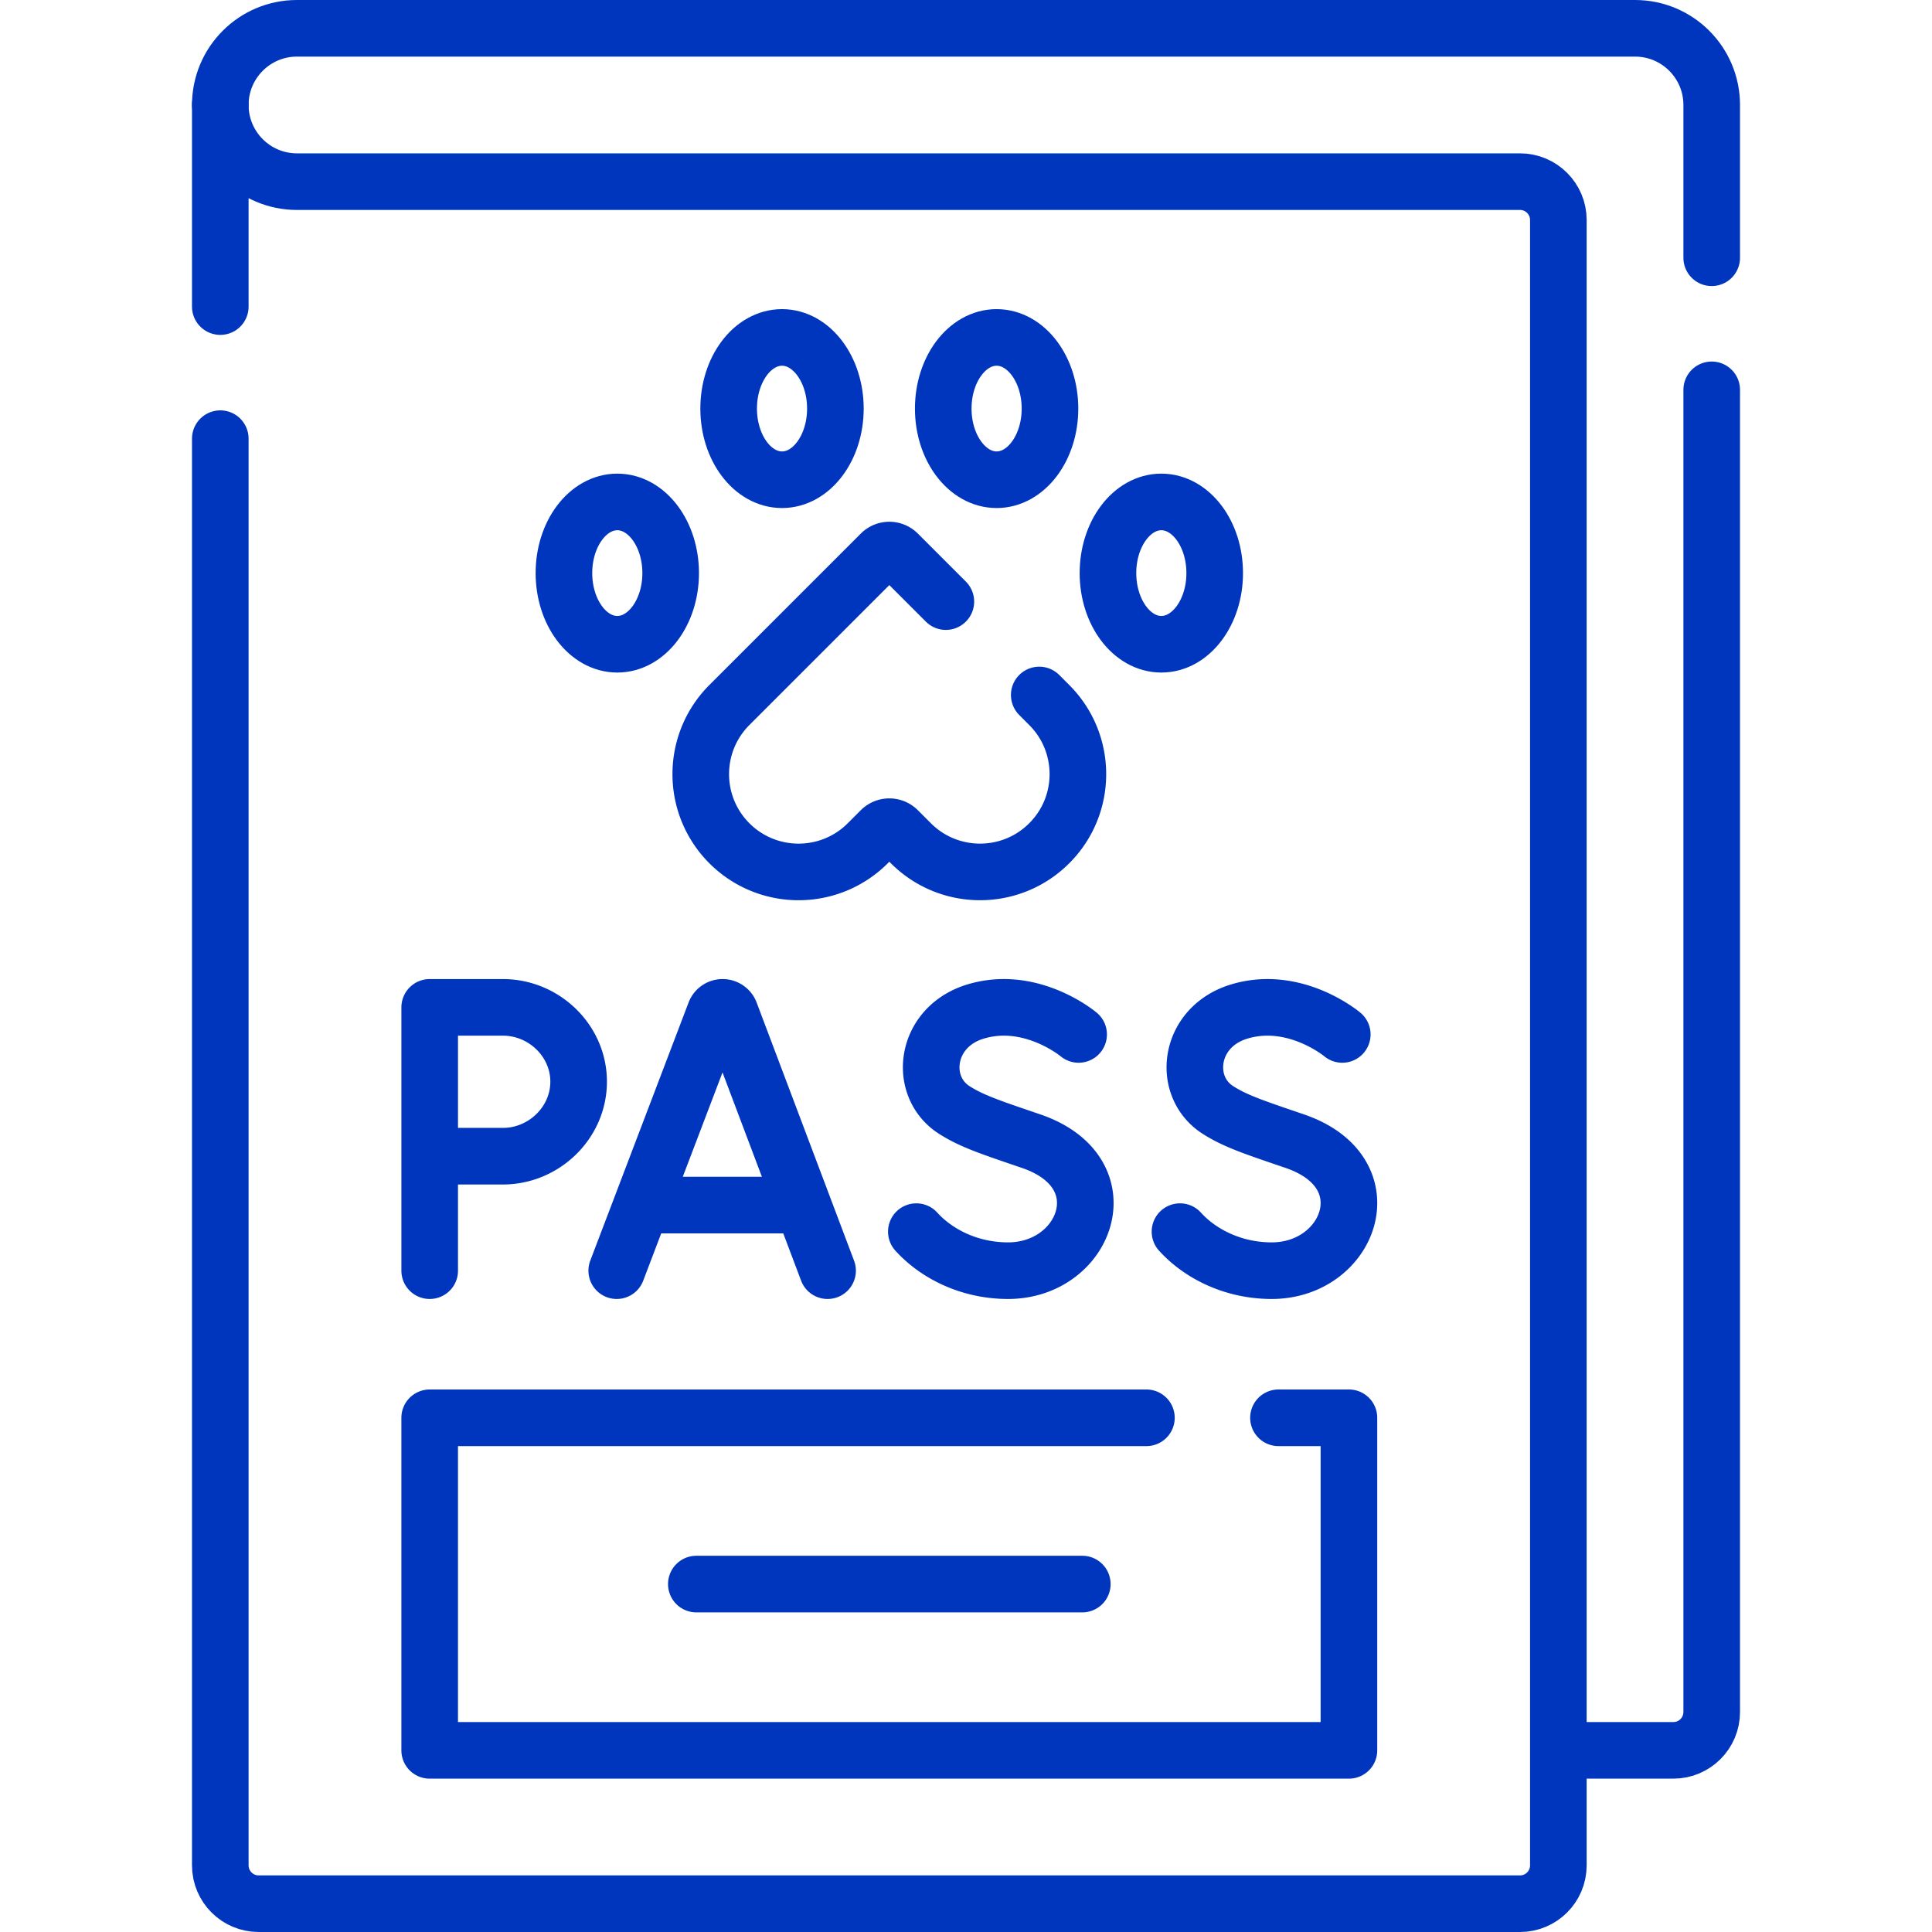 <?xml version="1.0" encoding="utf-8"?><svg xmlns="http://www.w3.org/2000/svg" version="1.1" xmlns:xlink="http://www.w3.org/1999/xlink" width="512" height="512" x="0" y="0" viewBox="0 0 512 512" style="enable-background:new 0 0 512 512" xml:space="preserve" class=""><g><path d="M453.62 103.31V453.7c0 5.61-4.55 10.16-10.16 10.16h-28.77M58.38 27.82c0-11.22 9.1-20.32 20.32-20.32h354.6c11.22 0 20.32 9.1 20.32 20.32v40.49" style="stroke-width:15;stroke-linecap:round;stroke-linejoin:round;stroke-miterlimit:10;" fill="none" stroke="#0035bd" stroke-width="15" stroke-linecap="round" stroke-linejoin="round" stroke-miterlimit="10" data-original="#000000" opacity="1" class=""></path><path d="M58.38 81.25V27.82c0 5.62 2.28 10.7 5.95 14.37 3.68 3.68 8.76 5.95 14.37 5.95h324.12c5.61 0 10.16 4.55 10.16 10.16v436.04c0 5.61-4.55 10.16-10.16 10.16H68.54c-5.61 0-10.16-4.55-10.16-10.16V116.25" style="stroke-width:15;stroke-linecap:round;stroke-linejoin:round;stroke-miterlimit:10;" fill="none" stroke="#0035bd" stroke-width="15" stroke-linecap="round" stroke-linejoin="round" stroke-miterlimit="10" data-original="#000000" opacity="1" class=""></path><ellipse cx="207.243" cy="108.279" rx="14.143" ry="18.857" style="stroke-width:15;stroke-linecap:round;stroke-linejoin:round;stroke-miterlimit:10;" fill="none" stroke="#0035bd" stroke-width="15" stroke-linecap="round" stroke-linejoin="round" stroke-miterlimit="10" data-original="#000000" opacity="1" class=""></ellipse><ellipse cx="264.113" cy="108.279" rx="14.143" ry="18.857" style="stroke-width:15;stroke-linecap:round;stroke-linejoin:round;stroke-miterlimit:10;" fill="none" stroke="#0035bd" stroke-width="15" stroke-linecap="round" stroke-linejoin="round" stroke-miterlimit="10" data-original="#000000" opacity="1" class=""></ellipse><ellipse cx="163.591" cy="151.876" rx="14.143" ry="18.857" style="stroke-width:15;stroke-linecap:round;stroke-linejoin:round;stroke-miterlimit:10;" fill="none" stroke="#0035bd" stroke-width="15" stroke-linecap="round" stroke-linejoin="round" stroke-miterlimit="10" data-original="#000000" opacity="1" class=""></ellipse><ellipse cx="307.765" cy="151.876" rx="14.143" ry="18.857" style="stroke-width:15;stroke-linecap:round;stroke-linejoin:round;stroke-miterlimit:10;" fill="none" stroke="#0035bd" stroke-width="15" stroke-linecap="round" stroke-linejoin="round" stroke-miterlimit="10" data-original="#000000" opacity="1" class=""></ellipse><path d="m275.41 184.18 2.64 2.65c5.07 5.06 7.6 11.69 7.6 18.33 0 6.63-2.53 13.26-7.6 18.32-10.12 10.12-26.53 10.12-36.65 0l-3.47-3.47a3.187 3.187 0 0 0-4.5 0l-3.47 3.47a25.85 25.85 0 0 1-18.33 7.59 25.85 25.85 0 0 1-18.33-7.59c-10.12-10.12-10.12-26.53 0-36.65l40.13-40.13a3.187 3.187 0 0 1 4.5 0l12.73 12.73M163.441 336.741l26.048-68.394a2.15 2.15 0 0 1 2.009-1.385h0c.895 0 1.696.554 2.011 1.391l25.809 68.388M171.729 319.362h39.436M355.715 274.135s-12.521-10.525-27.286-6.077c-13.558 4.084-15.377 19.928-5.645 26.112 4.622 2.937 9.457 4.538 20.3 8.232 24.436 8.324 14.628 34.339-6.059 34.339-10.359 0-19.054-4.537-24.316-10.344M285.845 274.135s-12.521-10.525-27.286-6.077c-13.558 4.084-15.377 19.928-5.645 26.112 4.622 2.937 9.457 4.538 20.3 8.232 24.436 8.324 14.628 34.339-6.059 34.339-10.359 0-19.054-4.537-24.316-10.344M113.874 306.403v30.338M153.344 286.653c0 10.875-9.202 19.75-20.077 19.75h-19.393v-39.441h19.393c10.875 0 20.077 8.816 20.077 19.691zM338.81 375.73h18.67v88.13H113.87v-88.13h189.94M184.538 419.795h102.281" style="stroke-width:15;stroke-linecap:round;stroke-linejoin:round;stroke-miterlimit:10;" fill="none" stroke="#0035bd" stroke-width="15" stroke-linecap="round" stroke-linejoin="round" stroke-miterlimit="10" data-original="#000000" opacity="1" class=""></path></g></svg>